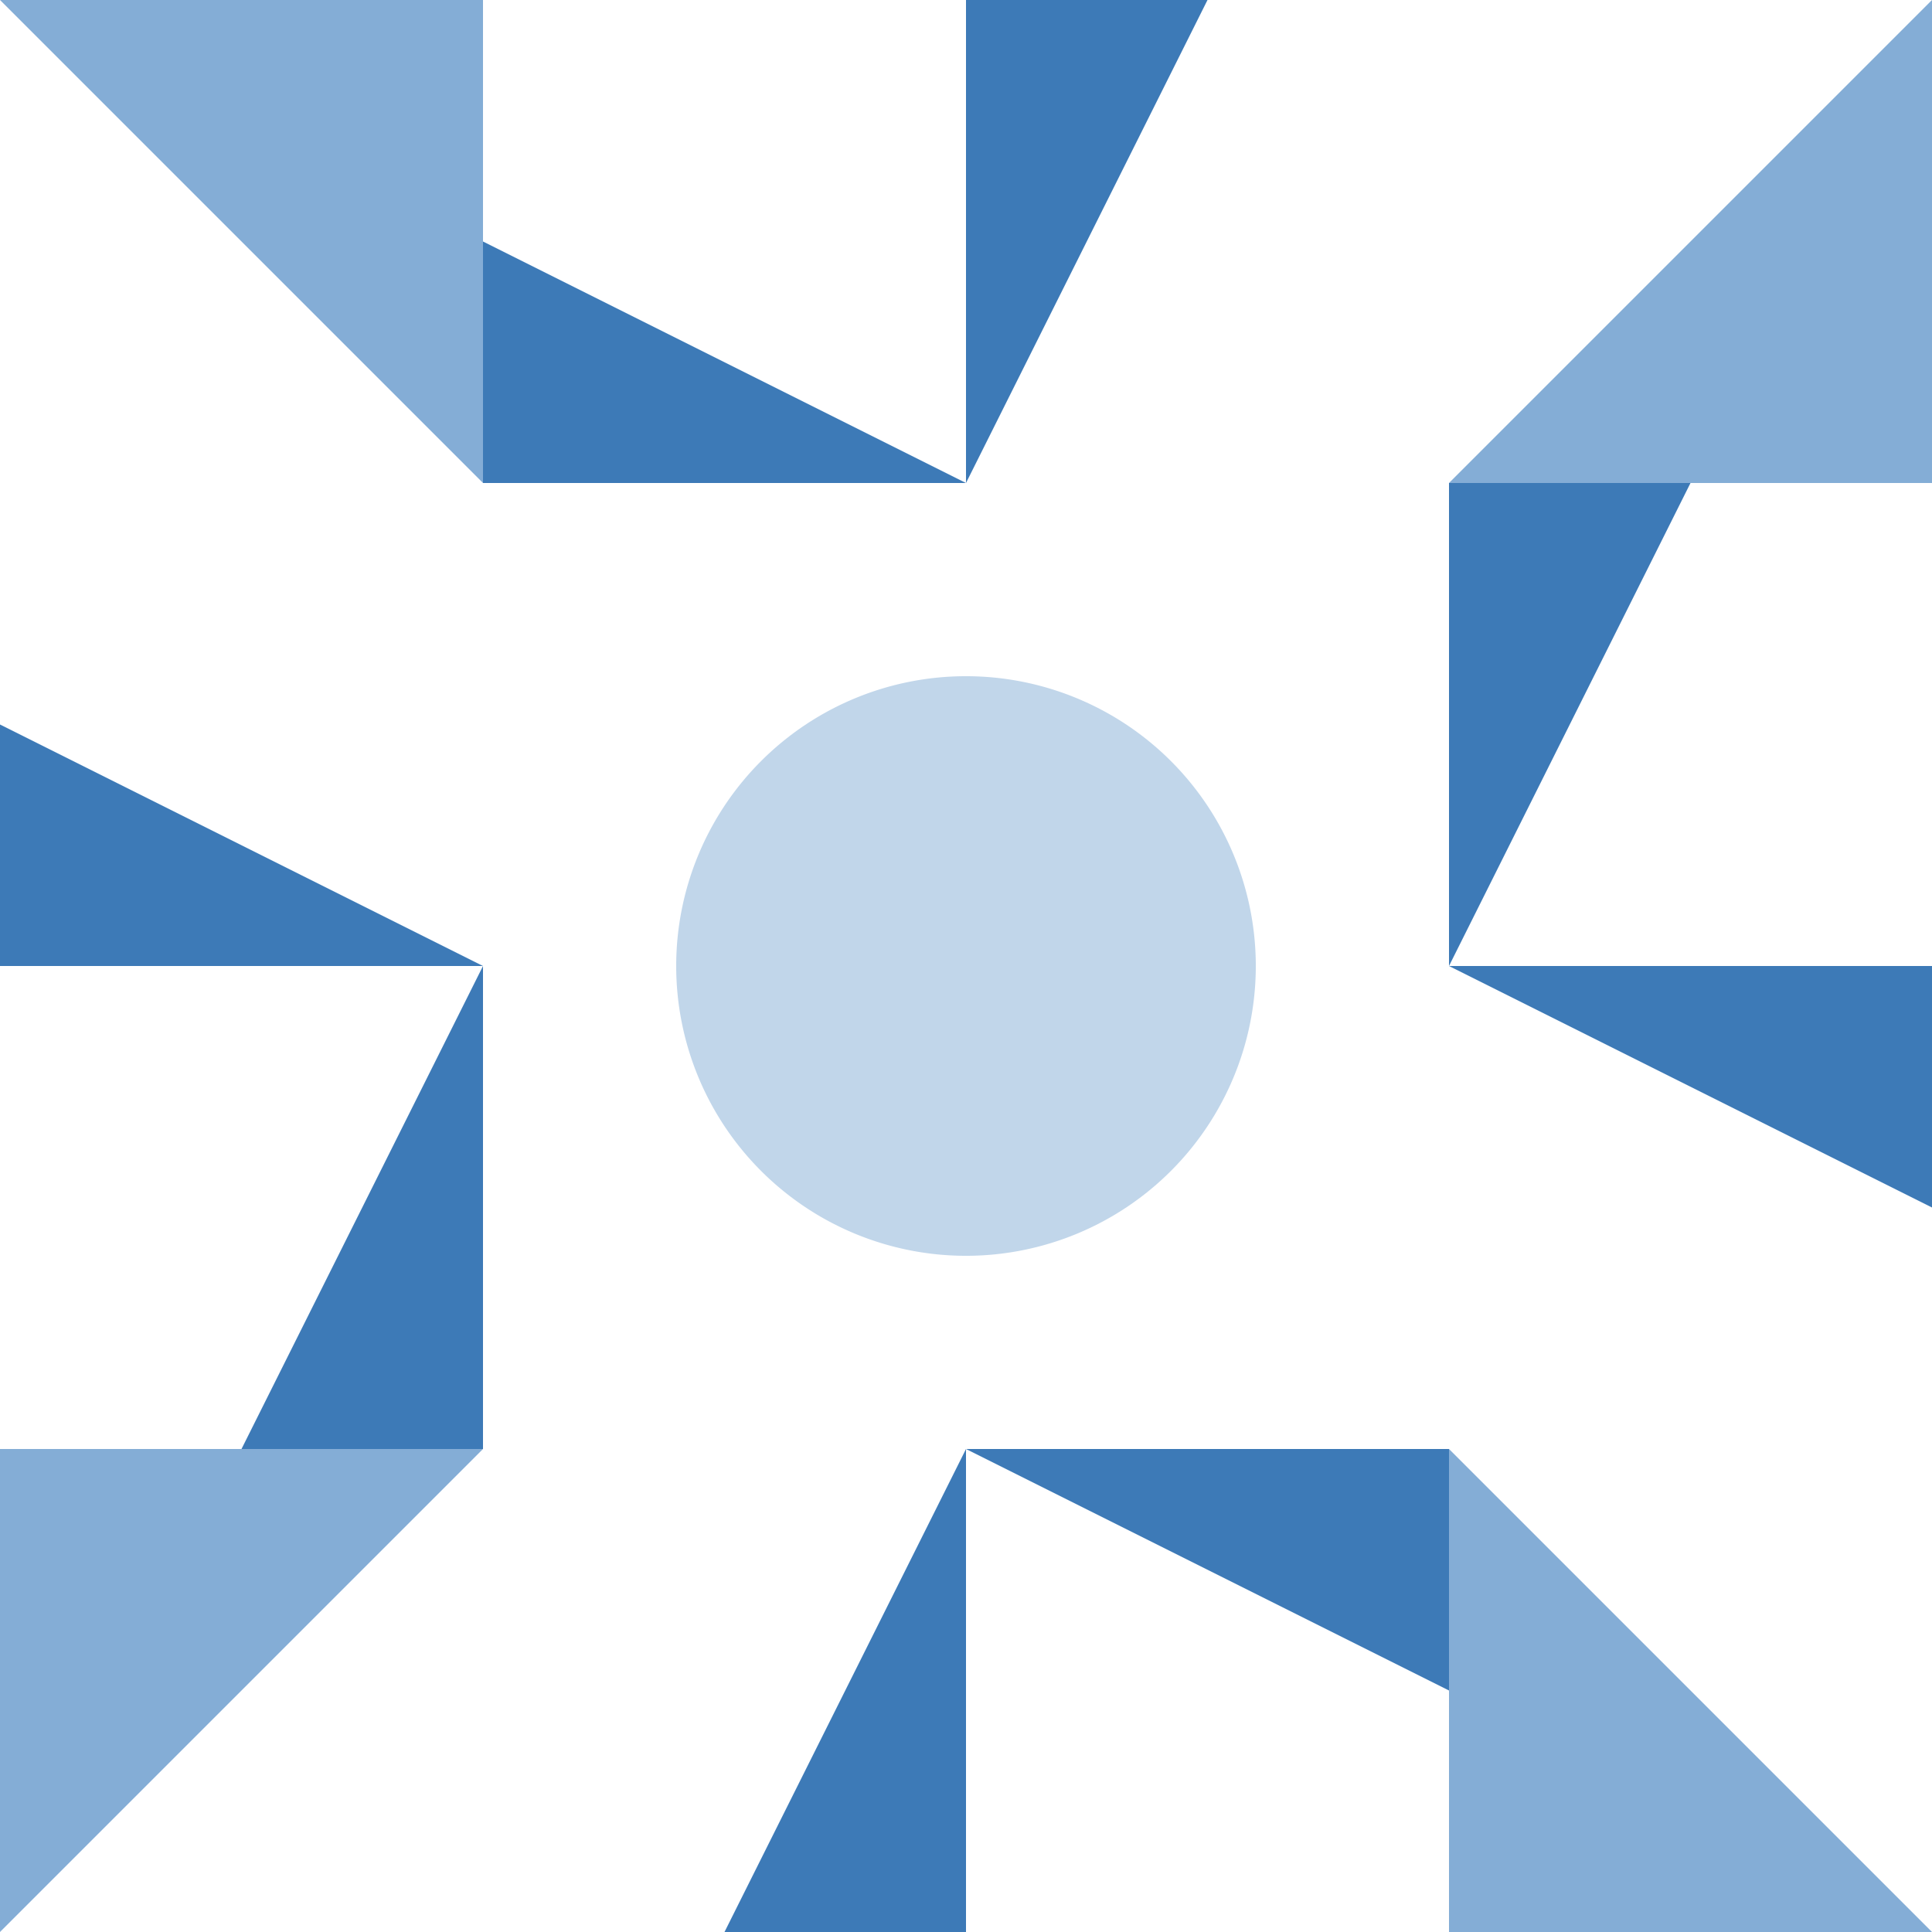 <svg xmlns="http://www.w3.org/2000/svg" width="64" height="64" viewBox="0 0 64 64" preserveAspectRatio="xMidYMid meet"><rect fill="#ffffff" fill-opacity="1.00" x="0" y="0" width="64" height="64"/><path fill="#3d7ab7" d="M32.00 16.00L16.00 16.00L16.00 8.00ZM32.00 16.00L32.00 0.00L40.00 0.00ZM32.00 48.00L48.00 48.00L48.00 56.00ZM32.00 48.00L32.00 64.00L24.00 64.00ZM16.00 32.00L0.00 32.00L0.00 24.00ZM48.00 32.00L48.00 16.00L56.00 16.00ZM48.00 32.00L64.00 32.00L64.00 40.00ZM16.00 32.00L16.00 48.00L8.00 48.00Z"/><path fill="#84add6" d="M0.00 0.00L16.00 0.00L16.00 16.00ZM64.00 0.00L64.00 16.00L48.00 16.00ZM64.00 64.00L48.00 64.00L48.00 48.00ZM0.00 64.00L0.00 48.00L16.00 48.00Z"/><path fill="#c1d6ea" d="M22.40 32.00a9.60,9.60 0 1,1 19.20,0a9.60,9.60 0 1,1 -19.20,0M22.40 32.00a9.60,9.60 0 1,1 19.20,0a9.60,9.60 0 1,1 -19.20,0M22.40 32.00a9.60,9.60 0 1,1 19.20,0a9.60,9.60 0 1,1 -19.20,0"/></svg>